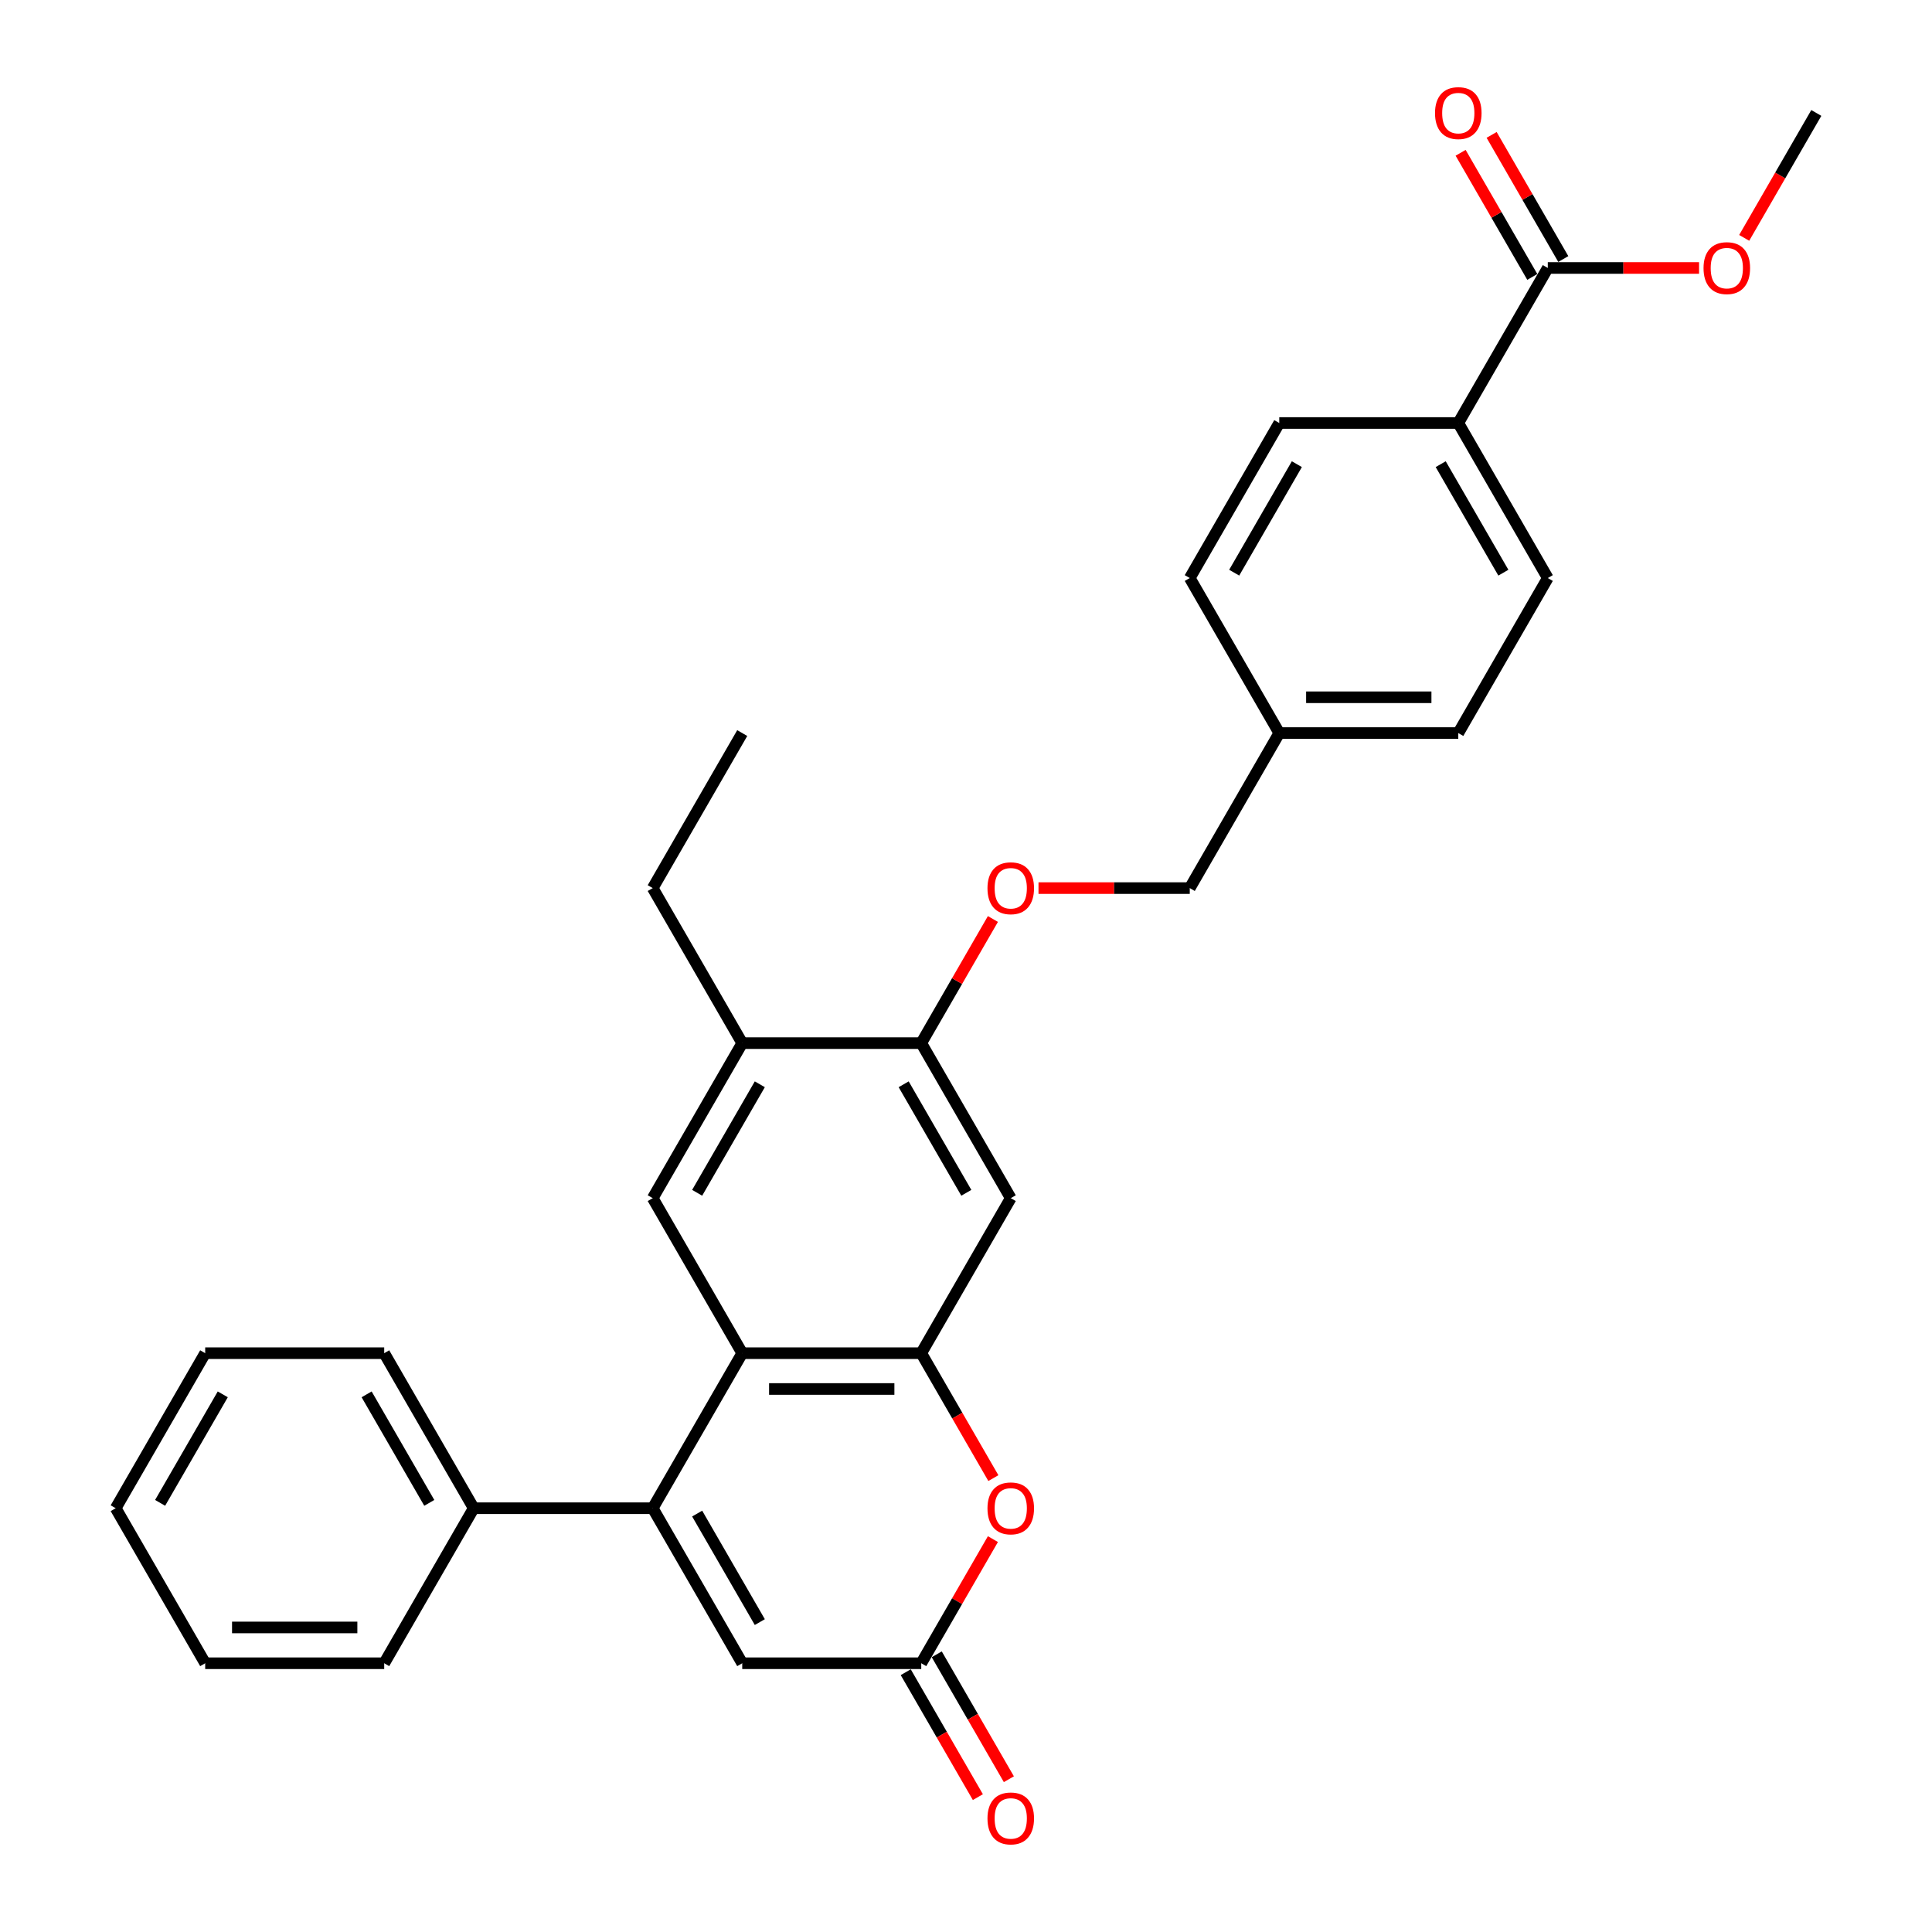 <?xml version='1.0' encoding='iso-8859-1'?>
<svg version='1.1' baseProfile='full'
              xmlns='http://www.w3.org/2000/svg'
                      xmlns:rdkit='http://www.rdkit.org/xml'
                      xmlns:xlink='http://www.w3.org/1999/xlink'
                  xml:space='preserve'
width='1000px' height='1000px' viewBox='0 0 1000 1000'>
<!-- END OF HEADER -->
<rect style='opacity:1.0;fill:#FFFFFF;stroke:none' width='1000' height='1000' x='0' y='0'> </rect>
<path class='bond-0' d='M 337.85,780.652 L 384.179,700.408' style='fill:none;fill-rule:evenodd;stroke:#000000;stroke-width:6px;stroke-linecap:butt;stroke-linejoin:miter;stroke-opacity:1' />
<path class='bond-4' d='M 337.85,780.652 L 384.179,860.895' style='fill:none;fill-rule:evenodd;stroke:#000000;stroke-width:6px;stroke-linecap:butt;stroke-linejoin:miter;stroke-opacity:1' />
<path class='bond-4' d='M 360.848,783.422 L 393.278,839.593' style='fill:none;fill-rule:evenodd;stroke:#000000;stroke-width:6px;stroke-linecap:butt;stroke-linejoin:miter;stroke-opacity:1' />
<path class='bond-11' d='M 337.85,780.652 L 245.193,780.652' style='fill:none;fill-rule:evenodd;stroke:#000000;stroke-width:6px;stroke-linecap:butt;stroke-linejoin:miter;stroke-opacity:1' />
<path class='bond-1' d='M 384.179,700.408 L 476.836,700.408' style='fill:none;fill-rule:evenodd;stroke:#000000;stroke-width:6px;stroke-linecap:butt;stroke-linejoin:miter;stroke-opacity:1' />
<path class='bond-1' d='M 398.077,718.94 L 462.937,718.94' style='fill:none;fill-rule:evenodd;stroke:#000000;stroke-width:6px;stroke-linecap:butt;stroke-linejoin:miter;stroke-opacity:1' />
<path class='bond-5' d='M 384.179,700.408 L 337.85,620.165' style='fill:none;fill-rule:evenodd;stroke:#000000;stroke-width:6px;stroke-linecap:butt;stroke-linejoin:miter;stroke-opacity:1' />
<path class='bond-6' d='M 476.836,700.408 L 523.164,620.165' style='fill:none;fill-rule:evenodd;stroke:#000000;stroke-width:6px;stroke-linecap:butt;stroke-linejoin:miter;stroke-opacity:1' />
<path class='bond-30' d='M 476.836,700.408 L 495.501,732.738' style='fill:none;fill-rule:evenodd;stroke:#000000;stroke-width:6px;stroke-linecap:butt;stroke-linejoin:miter;stroke-opacity:1' />
<path class='bond-30' d='M 495.501,732.738 L 514.166,765.067' style='fill:none;fill-rule:evenodd;stroke:#FF0000;stroke-width:6px;stroke-linecap:butt;stroke-linejoin:miter;stroke-opacity:1' />
<path class='bond-2' d='M 513.931,796.644 L 495.383,828.77' style='fill:none;fill-rule:evenodd;stroke:#FF0000;stroke-width:6px;stroke-linecap:butt;stroke-linejoin:miter;stroke-opacity:1' />
<path class='bond-2' d='M 495.383,828.77 L 476.836,860.895' style='fill:none;fill-rule:evenodd;stroke:#000000;stroke-width:6px;stroke-linecap:butt;stroke-linejoin:miter;stroke-opacity:1' />
<path class='bond-3' d='M 476.836,860.895 L 384.179,860.895' style='fill:none;fill-rule:evenodd;stroke:#000000;stroke-width:6px;stroke-linecap:butt;stroke-linejoin:miter;stroke-opacity:1' />
<path class='bond-13' d='M 468.811,865.528 L 487.477,897.857' style='fill:none;fill-rule:evenodd;stroke:#000000;stroke-width:6px;stroke-linecap:butt;stroke-linejoin:miter;stroke-opacity:1' />
<path class='bond-13' d='M 487.477,897.857 L 506.142,930.186' style='fill:none;fill-rule:evenodd;stroke:#FF0000;stroke-width:6px;stroke-linecap:butt;stroke-linejoin:miter;stroke-opacity:1' />
<path class='bond-13' d='M 484.86,856.262 L 503.525,888.591' style='fill:none;fill-rule:evenodd;stroke:#000000;stroke-width:6px;stroke-linecap:butt;stroke-linejoin:miter;stroke-opacity:1' />
<path class='bond-13' d='M 503.525,888.591 L 522.191,920.921' style='fill:none;fill-rule:evenodd;stroke:#FF0000;stroke-width:6px;stroke-linecap:butt;stroke-linejoin:miter;stroke-opacity:1' />
<path class='bond-9' d='M 337.85,620.165 L 384.179,539.922' style='fill:none;fill-rule:evenodd;stroke:#000000;stroke-width:6px;stroke-linecap:butt;stroke-linejoin:miter;stroke-opacity:1' />
<path class='bond-9' d='M 360.848,617.394 L 393.278,561.224' style='fill:none;fill-rule:evenodd;stroke:#000000;stroke-width:6px;stroke-linecap:butt;stroke-linejoin:miter;stroke-opacity:1' />
<path class='bond-32' d='M 523.164,620.165 L 476.836,539.922' style='fill:none;fill-rule:evenodd;stroke:#000000;stroke-width:6px;stroke-linecap:butt;stroke-linejoin:miter;stroke-opacity:1' />
<path class='bond-32' d='M 500.166,617.394 L 467.736,561.224' style='fill:none;fill-rule:evenodd;stroke:#000000;stroke-width:6px;stroke-linecap:butt;stroke-linejoin:miter;stroke-opacity:1' />
<path class='bond-7' d='M 476.836,539.922 L 384.179,539.922' style='fill:none;fill-rule:evenodd;stroke:#000000;stroke-width:6px;stroke-linecap:butt;stroke-linejoin:miter;stroke-opacity:1' />
<path class='bond-12' d='M 476.836,539.922 L 495.383,507.796' style='fill:none;fill-rule:evenodd;stroke:#000000;stroke-width:6px;stroke-linecap:butt;stroke-linejoin:miter;stroke-opacity:1' />
<path class='bond-12' d='M 495.383,507.796 L 513.931,475.671' style='fill:none;fill-rule:evenodd;stroke:#FF0000;stroke-width:6px;stroke-linecap:butt;stroke-linejoin:miter;stroke-opacity:1' />
<path class='bond-8' d='M 801.135,138.705 L 754.807,218.949' style='fill:none;fill-rule:evenodd;stroke:#000000;stroke-width:6px;stroke-linecap:butt;stroke-linejoin:miter;stroke-opacity:1' />
<path class='bond-14' d='M 809.16,134.072 L 790.612,101.947' style='fill:none;fill-rule:evenodd;stroke:#000000;stroke-width:6px;stroke-linecap:butt;stroke-linejoin:miter;stroke-opacity:1' />
<path class='bond-14' d='M 790.612,101.947 L 772.064,69.822' style='fill:none;fill-rule:evenodd;stroke:#FF0000;stroke-width:6px;stroke-linecap:butt;stroke-linejoin:miter;stroke-opacity:1' />
<path class='bond-14' d='M 793.111,143.338 L 774.563,111.213' style='fill:none;fill-rule:evenodd;stroke:#000000;stroke-width:6px;stroke-linecap:butt;stroke-linejoin:miter;stroke-opacity:1' />
<path class='bond-14' d='M 774.563,111.213 L 756.016,79.088' style='fill:none;fill-rule:evenodd;stroke:#FF0000;stroke-width:6px;stroke-linecap:butt;stroke-linejoin:miter;stroke-opacity:1' />
<path class='bond-18' d='M 801.135,138.705 L 840.283,138.705' style='fill:none;fill-rule:evenodd;stroke:#000000;stroke-width:6px;stroke-linecap:butt;stroke-linejoin:miter;stroke-opacity:1' />
<path class='bond-18' d='M 840.283,138.705 L 879.43,138.705' style='fill:none;fill-rule:evenodd;stroke:#FF0000;stroke-width:6px;stroke-linecap:butt;stroke-linejoin:miter;stroke-opacity:1' />
<path class='bond-22' d='M 384.179,539.922 L 337.85,459.679' style='fill:none;fill-rule:evenodd;stroke:#000000;stroke-width:6px;stroke-linecap:butt;stroke-linejoin:miter;stroke-opacity:1' />
<path class='bond-10' d='M 754.807,218.949 L 801.135,299.192' style='fill:none;fill-rule:evenodd;stroke:#000000;stroke-width:6px;stroke-linecap:butt;stroke-linejoin:miter;stroke-opacity:1' />
<path class='bond-10' d='M 745.707,240.251 L 778.137,296.421' style='fill:none;fill-rule:evenodd;stroke:#000000;stroke-width:6px;stroke-linecap:butt;stroke-linejoin:miter;stroke-opacity:1' />
<path class='bond-33' d='M 754.807,218.949 L 662.15,218.949' style='fill:none;fill-rule:evenodd;stroke:#000000;stroke-width:6px;stroke-linecap:butt;stroke-linejoin:miter;stroke-opacity:1' />
<path class='bond-23' d='M 245.193,780.652 L 198.865,700.408' style='fill:none;fill-rule:evenodd;stroke:#000000;stroke-width:6px;stroke-linecap:butt;stroke-linejoin:miter;stroke-opacity:1' />
<path class='bond-23' d='M 222.195,777.881 L 189.765,721.711' style='fill:none;fill-rule:evenodd;stroke:#000000;stroke-width:6px;stroke-linecap:butt;stroke-linejoin:miter;stroke-opacity:1' />
<path class='bond-24' d='M 245.193,780.652 L 198.865,860.895' style='fill:none;fill-rule:evenodd;stroke:#000000;stroke-width:6px;stroke-linecap:butt;stroke-linejoin:miter;stroke-opacity:1' />
<path class='bond-17' d='M 537.526,459.679 L 576.674,459.679' style='fill:none;fill-rule:evenodd;stroke:#FF0000;stroke-width:6px;stroke-linecap:butt;stroke-linejoin:miter;stroke-opacity:1' />
<path class='bond-17' d='M 576.674,459.679 L 615.821,459.679' style='fill:none;fill-rule:evenodd;stroke:#000000;stroke-width:6px;stroke-linecap:butt;stroke-linejoin:miter;stroke-opacity:1' />
<path class='bond-15' d='M 662.15,218.949 L 615.821,299.192' style='fill:none;fill-rule:evenodd;stroke:#000000;stroke-width:6px;stroke-linecap:butt;stroke-linejoin:miter;stroke-opacity:1' />
<path class='bond-15' d='M 671.249,240.251 L 638.819,296.421' style='fill:none;fill-rule:evenodd;stroke:#000000;stroke-width:6px;stroke-linecap:butt;stroke-linejoin:miter;stroke-opacity:1' />
<path class='bond-16' d='M 801.135,299.192 L 754.807,379.435' style='fill:none;fill-rule:evenodd;stroke:#000000;stroke-width:6px;stroke-linecap:butt;stroke-linejoin:miter;stroke-opacity:1' />
<path class='bond-19' d='M 615.821,459.679 L 662.15,379.435' style='fill:none;fill-rule:evenodd;stroke:#000000;stroke-width:6px;stroke-linecap:butt;stroke-linejoin:miter;stroke-opacity:1' />
<path class='bond-25' d='M 902.79,123.12 L 921.455,90.791' style='fill:none;fill-rule:evenodd;stroke:#FF0000;stroke-width:6px;stroke-linecap:butt;stroke-linejoin:miter;stroke-opacity:1' />
<path class='bond-25' d='M 921.455,90.791 L 940.121,58.462' style='fill:none;fill-rule:evenodd;stroke:#000000;stroke-width:6px;stroke-linecap:butt;stroke-linejoin:miter;stroke-opacity:1' />
<path class='bond-20' d='M 662.15,379.435 L 615.821,299.192' style='fill:none;fill-rule:evenodd;stroke:#000000;stroke-width:6px;stroke-linecap:butt;stroke-linejoin:miter;stroke-opacity:1' />
<path class='bond-21' d='M 662.15,379.435 L 754.807,379.435' style='fill:none;fill-rule:evenodd;stroke:#000000;stroke-width:6px;stroke-linecap:butt;stroke-linejoin:miter;stroke-opacity:1' />
<path class='bond-21' d='M 676.048,360.904 L 740.908,360.904' style='fill:none;fill-rule:evenodd;stroke:#000000;stroke-width:6px;stroke-linecap:butt;stroke-linejoin:miter;stroke-opacity:1' />
<path class='bond-26' d='M 337.85,459.679 L 384.179,379.435' style='fill:none;fill-rule:evenodd;stroke:#000000;stroke-width:6px;stroke-linecap:butt;stroke-linejoin:miter;stroke-opacity:1' />
<path class='bond-28' d='M 198.865,700.408 L 106.208,700.408' style='fill:none;fill-rule:evenodd;stroke:#000000;stroke-width:6px;stroke-linecap:butt;stroke-linejoin:miter;stroke-opacity:1' />
<path class='bond-27' d='M 198.865,860.895 L 106.208,860.895' style='fill:none;fill-rule:evenodd;stroke:#000000;stroke-width:6px;stroke-linecap:butt;stroke-linejoin:miter;stroke-opacity:1' />
<path class='bond-27' d='M 184.966,842.364 L 120.106,842.364' style='fill:none;fill-rule:evenodd;stroke:#000000;stroke-width:6px;stroke-linecap:butt;stroke-linejoin:miter;stroke-opacity:1' />
<path class='bond-29' d='M 106.208,860.895 L 59.879,780.652' style='fill:none;fill-rule:evenodd;stroke:#000000;stroke-width:6px;stroke-linecap:butt;stroke-linejoin:miter;stroke-opacity:1' />
<path class='bond-31' d='M 106.208,700.408 L 59.879,780.652' style='fill:none;fill-rule:evenodd;stroke:#000000;stroke-width:6px;stroke-linecap:butt;stroke-linejoin:miter;stroke-opacity:1' />
<path class='bond-31' d='M 115.307,721.711 L 82.877,777.881' style='fill:none;fill-rule:evenodd;stroke:#000000;stroke-width:6px;stroke-linecap:butt;stroke-linejoin:miter;stroke-opacity:1' />
<path  class='atom-3' d='M 511.119 780.726
Q 511.119 774.425, 514.232 770.904
Q 517.345 767.383, 523.164 767.383
Q 528.983 767.383, 532.096 770.904
Q 535.21 774.425, 535.21 780.726
Q 535.21 787.101, 532.059 790.733
Q 528.909 794.328, 523.164 794.328
Q 517.382 794.328, 514.232 790.733
Q 511.119 787.138, 511.119 780.726
M 523.164 791.363
Q 527.167 791.363, 529.317 788.694
Q 531.503 785.989, 531.503 780.726
Q 531.503 775.574, 529.317 772.98
Q 527.167 770.348, 523.164 770.348
Q 519.161 770.348, 516.975 772.943
Q 514.825 775.537, 514.825 780.726
Q 514.825 786.026, 516.975 788.694
Q 519.161 791.363, 523.164 791.363
' fill='#FF0000'/>
<path  class='atom-13' d='M 511.119 459.753
Q 511.119 453.452, 514.232 449.931
Q 517.345 446.41, 523.164 446.41
Q 528.983 446.41, 532.096 449.931
Q 535.21 453.452, 535.21 459.753
Q 535.21 466.127, 532.059 469.76
Q 528.909 473.355, 523.164 473.355
Q 517.382 473.355, 514.232 469.76
Q 511.119 466.165, 511.119 459.753
M 523.164 470.39
Q 527.167 470.39, 529.317 467.721
Q 531.503 465.016, 531.503 459.753
Q 531.503 454.601, 529.317 452.007
Q 527.167 449.375, 523.164 449.375
Q 519.161 449.375, 516.975 451.969
Q 514.825 454.564, 514.825 459.753
Q 514.825 465.053, 516.975 467.721
Q 519.161 470.39, 523.164 470.39
' fill='#FF0000'/>
<path  class='atom-14' d='M 511.119 941.212
Q 511.119 934.912, 514.232 931.391
Q 517.345 927.87, 523.164 927.87
Q 528.983 927.87, 532.096 931.391
Q 535.21 934.912, 535.21 941.212
Q 535.21 947.587, 532.059 951.219
Q 528.909 954.814, 523.164 954.814
Q 517.382 954.814, 514.232 951.219
Q 511.119 947.624, 511.119 941.212
M 523.164 951.849
Q 527.167 951.849, 529.317 949.181
Q 531.503 946.475, 531.503 941.212
Q 531.503 936.061, 529.317 933.466
Q 527.167 930.835, 523.164 930.835
Q 519.161 930.835, 516.975 933.429
Q 514.825 936.024, 514.825 941.212
Q 514.825 946.512, 516.975 949.181
Q 519.161 951.849, 523.164 951.849
' fill='#FF0000'/>
<path  class='atom-15' d='M 742.761 58.536
Q 742.761 52.236, 745.875 48.715
Q 748.988 45.194, 754.807 45.194
Q 760.626 45.194, 763.739 48.715
Q 766.852 52.236, 766.852 58.536
Q 766.852 64.911, 763.702 68.543
Q 760.551 72.138, 754.807 72.138
Q 749.025 72.138, 745.875 68.543
Q 742.761 64.948, 742.761 58.536
M 754.807 69.173
Q 758.809 69.173, 760.959 66.505
Q 763.146 63.799, 763.146 58.536
Q 763.146 53.384, 760.959 50.79
Q 758.809 48.159, 754.807 48.159
Q 750.804 48.159, 748.617 50.753
Q 746.468 53.347, 746.468 58.536
Q 746.468 63.836, 748.617 66.505
Q 750.804 69.173, 754.807 69.173
' fill='#FF0000'/>
<path  class='atom-19' d='M 881.747 138.779
Q 881.747 132.479, 884.86 128.958
Q 887.973 125.437, 893.792 125.437
Q 899.611 125.437, 902.724 128.958
Q 905.838 132.479, 905.838 138.779
Q 905.838 145.154, 902.687 148.786
Q 899.537 152.382, 893.792 152.382
Q 888.01 152.382, 884.86 148.786
Q 881.747 145.191, 881.747 138.779
M 893.792 149.416
Q 897.795 149.416, 899.945 146.748
Q 902.131 144.042, 902.131 138.779
Q 902.131 133.628, 899.945 131.033
Q 897.795 128.402, 893.792 128.402
Q 889.789 128.402, 887.603 130.996
Q 885.453 133.591, 885.453 138.779
Q 885.453 144.079, 887.603 146.748
Q 889.789 149.416, 893.792 149.416
' fill='#FF0000'/>
</svg>
